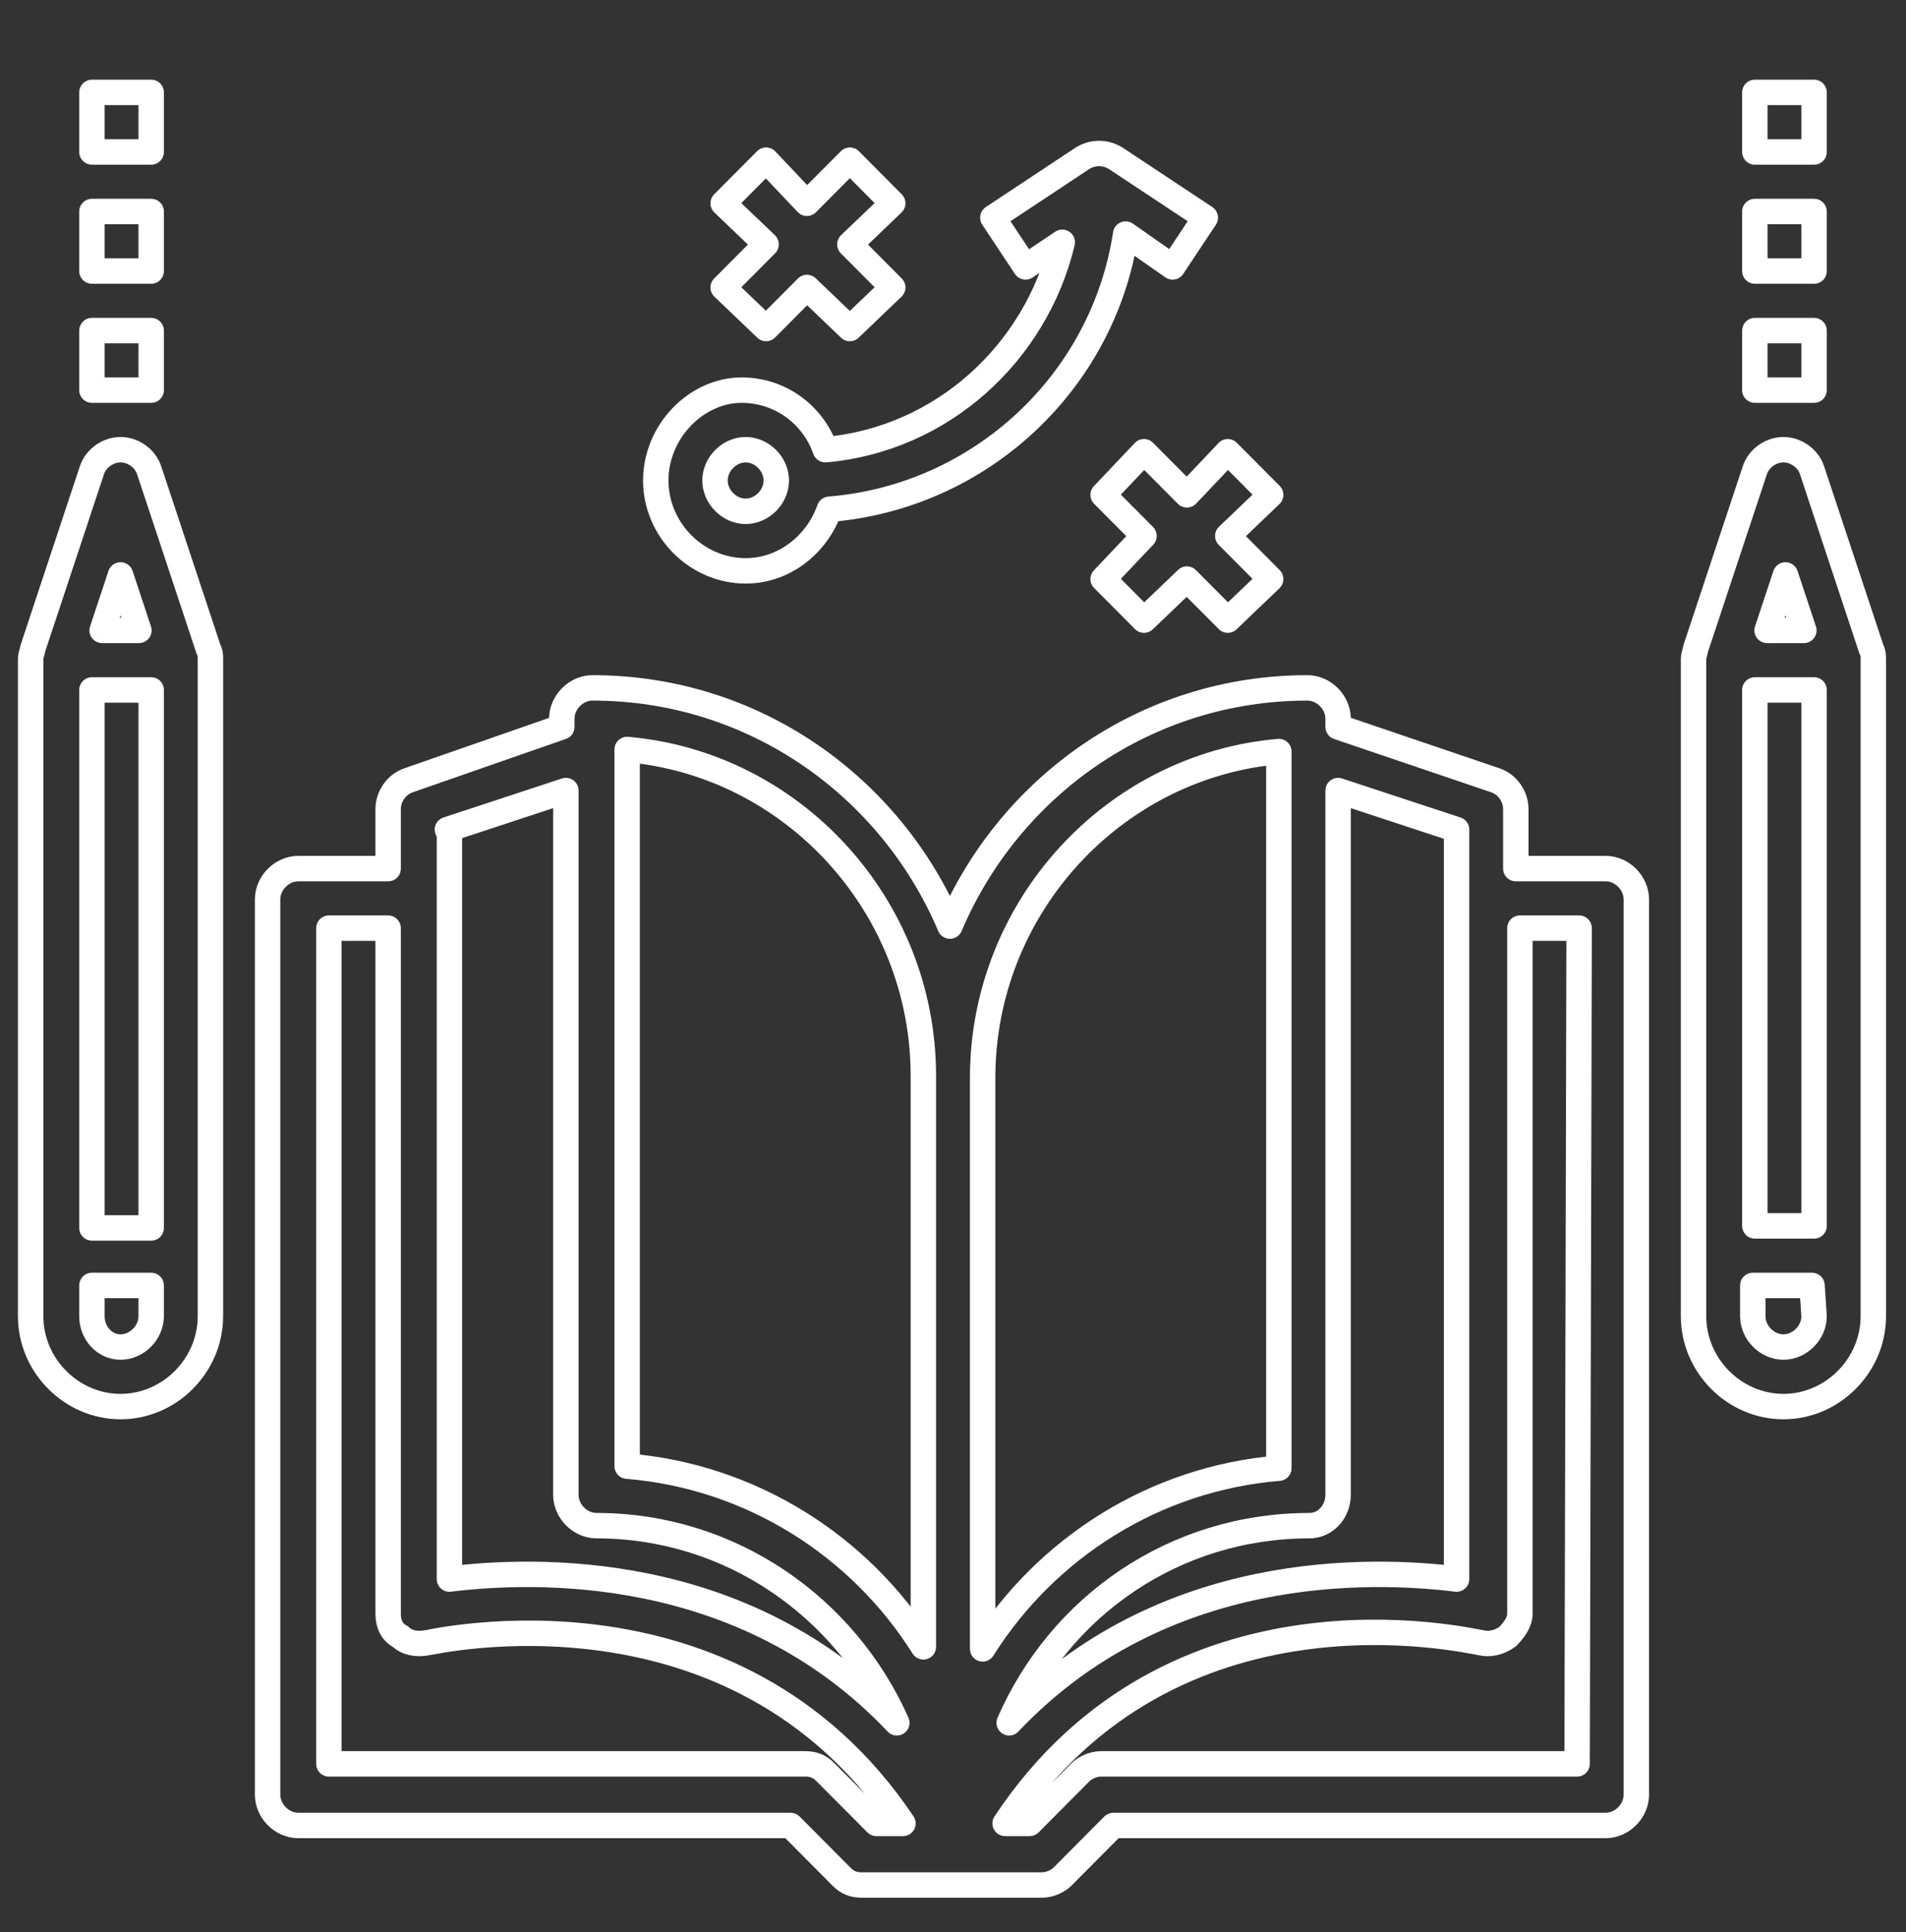 <svg width="75" height="76" viewBox="0 0 75 76" fill="none" xmlns="http://www.w3.org/2000/svg">
<rect x="0" y="0" width="75" height="76" fill="#333333" stroke="none"/>
<path d="M64.389 35.375C64.389 34.729 63.826 34.164 63.183 34.164H59.646V31.821C59.646 31.337 59.325 30.852 58.842 30.691L52.653 28.591V28.268C52.653 27.622 52.09 27.056 51.447 27.056C45.096 27.056 39.711 30.933 37.379 36.425C35.048 30.933 29.662 27.056 23.312 27.056C22.669 27.056 22.106 27.622 22.106 28.268V28.591L16.077 30.691C15.595 30.852 15.273 31.337 15.273 31.821V34.164H11.736C11.093 34.164 10.53 34.729 10.53 35.375V70.589C10.53 71.235 11.093 71.8 11.736 71.8H31.109L33.119 73.819C33.36 74.062 33.601 74.142 33.923 74.142H40.997C41.318 74.142 41.64 73.981 41.801 73.819L43.81 71.8H63.183C63.826 71.8 64.389 71.235 64.389 70.589V35.375ZM17.605 32.629L22.267 31.095V58.797C22.267 59.443 22.83 60.008 23.473 60.008C28.778 60.008 33.28 63.239 35.289 67.762C29.26 61.382 20.981 61.705 17.685 62.108V32.629H17.605ZM34.486 71.719L32.476 69.7C32.235 69.458 31.994 69.377 31.672 69.377H12.942V36.506H15.273V63.481C15.273 63.885 15.434 64.208 15.756 64.37C15.997 64.612 16.399 64.693 16.801 64.612C16.961 64.612 28.858 61.785 35.531 71.719H34.486ZM36.334 64.774C33.842 60.816 29.582 58.07 24.678 57.666V29.479C31.19 30.045 36.334 35.617 36.334 42.321V64.774ZM52.653 58.797V31.095L57.315 32.629V62.108C54.019 61.705 45.739 61.382 39.711 67.762C41.72 63.158 46.222 60.008 51.527 60.008C52.17 60.008 52.653 59.443 52.653 58.797ZM38.666 42.402C38.666 35.698 43.81 30.125 50.322 29.56V57.747C45.418 58.151 41.157 60.897 38.666 64.854V42.402ZM62.058 69.377H43.328C43.006 69.377 42.685 69.539 42.524 69.7L40.514 71.719H39.55C46.141 61.785 57.717 64.531 58.28 64.612C58.601 64.693 59.003 64.612 59.325 64.37C59.566 64.127 59.807 63.804 59.807 63.481V36.506H62.138L62.058 69.377Z" stroke="white" stroke-miterlimit="10" stroke-linecap="round" stroke-linejoin="round"/>
<path d="M48.312 17.768L46.704 19.464L45.016 17.768L43.408 19.464L45.016 21.08L43.408 22.776L45.016 24.391L46.704 22.776L48.312 24.391L50 22.776L48.312 21.08L50 19.464L48.312 17.768Z" stroke="white" stroke-miterlimit="10" stroke-linecap="round" stroke-linejoin="round"/>
<path d="M30.145 12.922L31.752 11.307L33.441 12.922L35.129 11.307L33.441 9.611L35.129 7.996L33.441 6.3L31.752 7.996L30.145 6.3L28.456 7.996L30.145 9.611L28.456 11.307L30.145 12.922Z" stroke="white" stroke-miterlimit="10" stroke-linecap="round" stroke-linejoin="round"/>
<path d="M25.804 18.899C25.804 20.837 27.412 22.453 29.341 22.453C30.868 22.453 32.154 21.403 32.637 20.03C38.585 19.545 43.408 15.022 44.293 9.207L46.142 10.499L47.428 8.561L43.891 6.219C43.489 5.977 43.007 5.977 42.605 6.219L39.068 8.561L40.354 10.499L41.801 9.53C40.756 13.892 37.058 17.284 32.476 17.688C31.994 16.315 30.707 15.345 29.18 15.345C27.412 15.345 25.804 16.961 25.804 18.899ZM29.341 17.688C29.984 17.688 30.547 18.253 30.547 18.899C30.547 19.545 29.984 20.111 29.341 20.111C28.698 20.111 28.135 19.545 28.135 18.899C28.135 18.253 28.698 17.688 29.341 17.688Z" stroke="white" stroke-miterlimit="10" stroke-linecap="round" stroke-linejoin="round"/>
<path d="M8.28 51.77V25.926C8.28 25.764 8.28 25.683 8.199 25.522L5.868 18.495C5.707 18.011 5.225 17.688 4.743 17.688C4.26 17.688 3.778 18.011 3.617 18.495L1.286 25.522C1.286 25.603 1.206 25.764 1.206 25.926V51.77C1.206 53.709 2.814 55.324 4.743 55.324C6.672 55.324 8.28 53.709 8.28 51.77ZM4.743 22.614L5.466 24.795H4.019L4.743 22.614ZM3.617 27.137H5.949V48.298H3.617V27.137ZM3.617 51.77V50.559H5.949V51.77C5.949 52.417 5.386 52.982 4.743 52.982C4.1 52.982 3.617 52.417 3.617 51.77Z" stroke="white" stroke-miterlimit="10" stroke-linecap="round" stroke-linejoin="round"/>
<path d="M5.949 13.003H3.617V15.345H5.949V13.003Z" stroke="white" stroke-miterlimit="10" stroke-linecap="round" stroke-linejoin="round"/>
<path d="M5.949 8.319H3.617V10.661H5.949V8.319Z" stroke="white" stroke-miterlimit="10" stroke-linecap="round" stroke-linejoin="round"/>
<path d="M5.949 3.634H3.617V5.977H5.949V3.634Z" stroke="white" stroke-miterlimit="10" stroke-linecap="round" stroke-linejoin="round"/>
<path d="M71.302 18.495C71.141 18.011 70.659 17.688 70.177 17.688C69.695 17.688 69.212 18.011 69.052 18.495L66.72 25.522C66.72 25.603 66.64 25.764 66.64 25.926V51.77C66.64 53.709 68.248 55.324 70.177 55.324C72.106 55.324 73.714 53.709 73.714 51.77V25.926C73.714 25.764 73.714 25.683 73.633 25.522L71.302 18.495ZM70.257 22.614L70.981 24.795H69.534L70.257 22.614ZM71.383 51.77C71.383 52.417 70.82 52.982 70.177 52.982C69.534 52.982 68.971 52.417 68.971 51.77V50.559H71.302L71.383 51.77ZM71.383 48.217H69.052V27.137H71.383V48.217Z" stroke="white" stroke-miterlimit="10" stroke-linecap="round" stroke-linejoin="round"/>
<path d="M71.383 13.003H69.052V15.345H71.383V13.003Z" stroke="white" stroke-miterlimit="10" stroke-linecap="round" stroke-linejoin="round"/>
<path d="M71.383 8.319H69.052V10.661H71.383V8.319Z" stroke="white" stroke-miterlimit="10" stroke-linecap="round" stroke-linejoin="round"/>
<path d="M71.383 3.634H69.052V5.977H71.383V3.634Z" stroke="white" stroke-miterlimit="10" stroke-linecap="round" stroke-linejoin="round"/>
</svg>
